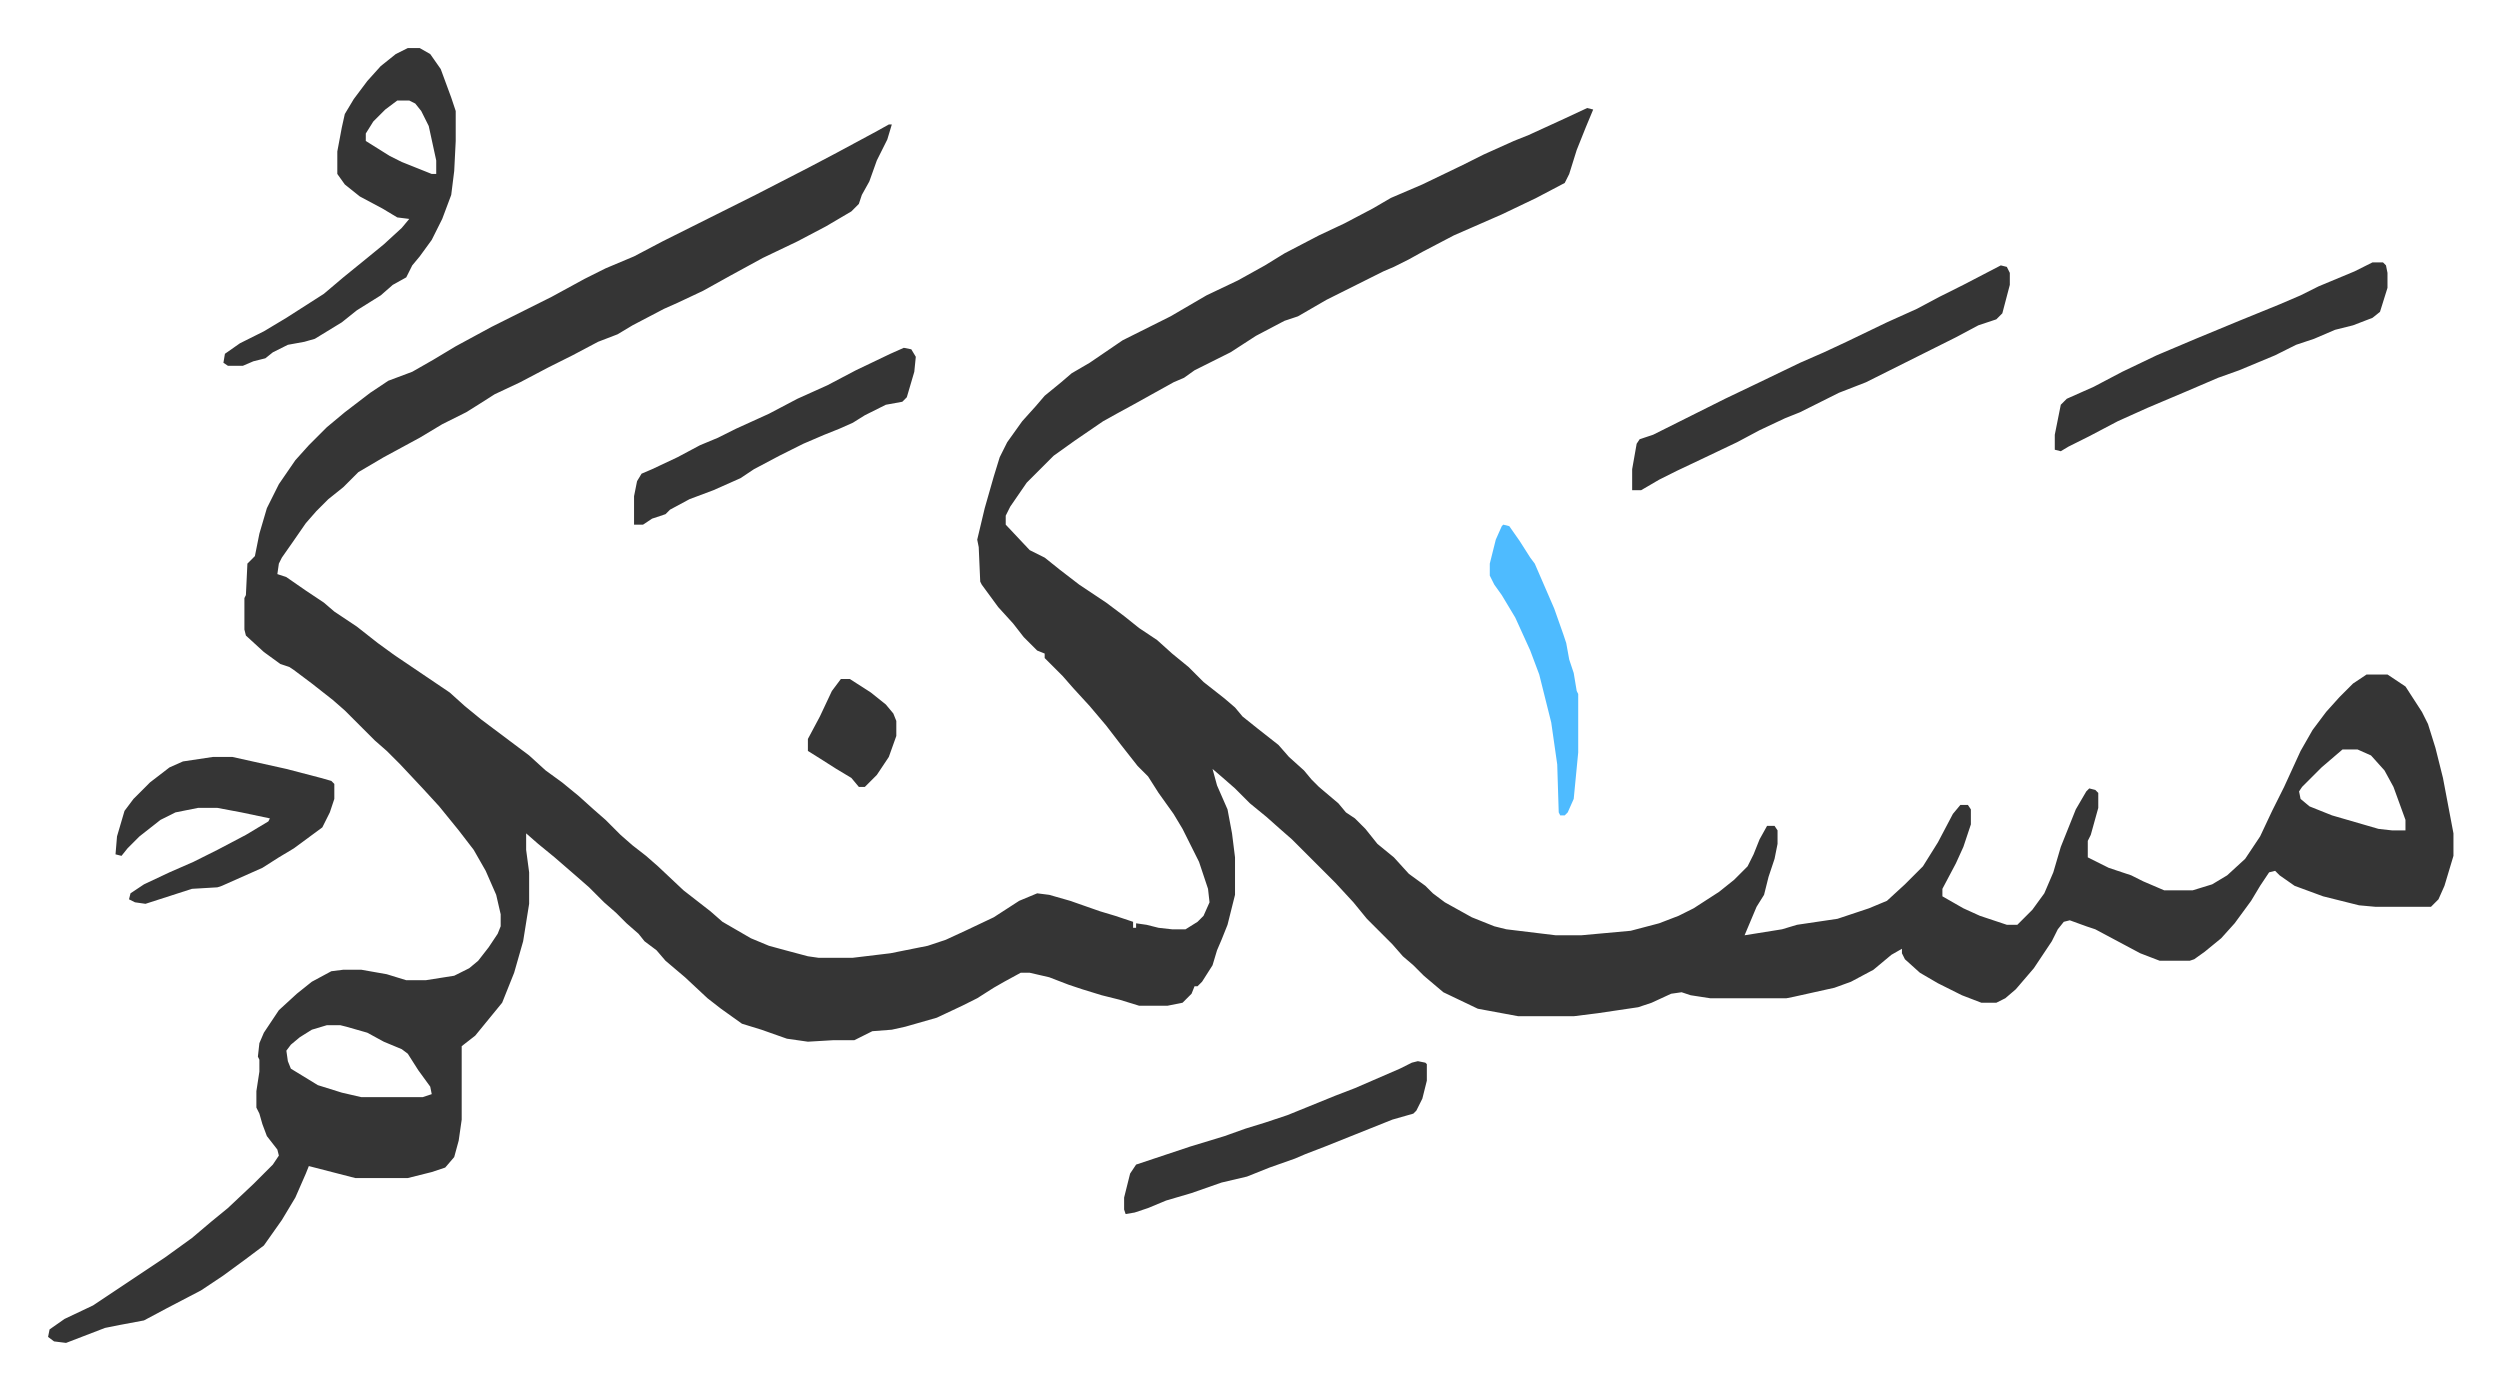 <svg xmlns="http://www.w3.org/2000/svg" role="img" viewBox="-32.08 312.92 1668.16 927.16"><path fill="#353535" id="rule_normal" d="M1027 385l4 1-5 12-6 15-5 16-3 6-19 10-23 11-32 14-21 11-9 5-10 5-7 3-16 8-12 6-10 5-19 11-9 3-19 10-17 11-24 12-7 5-7 3-27 15-11 6-9 5-19 13-14 10-18 18-11 16-3 6v6l16 17 10 5 10 8 13 10 18 12 12 9 10 8 12 8 10 9 11 9 10 10 14 11 7 6 5 6 10 8 14 11 7 8 10 9 5 6 5 5 13 11 5 6 6 4 7 7 8 10 11 9 10 11 11 8 5 5 8 6 18 10 15 6 8 2 33 4h17l33-3 19-5 13-5 10-5 17-11 10-8 9-9 4-8 4-10 5-9h5l2 3v9l-2 10-4 12-3 12-5 8-8 19 25-4 10-3 27-4 21-7 12-5 12-11 12-12 10-16 10-19 5-6h5l2 3v10l-5 15-5 11-9 17v5l14 8 11 5 18 6h7l10-10 8-11 6-14 5-17 10-25 7-12 2-2 4 1 2 2v10l-5 18-2 4v11l14 7 15 5 8 4 14 6h19l13-4 10-6 12-11 10-15 8-17 8-16 11-24 8-14 9-12 9-10 9-9 9-6h14l12 8 11 17 4 8 5 16 5 20 7 37v15l-6 20-4 9-5 5h-37l-11-1-24-6-19-7-10-7-3-3-4 1-6 9-6 10-11 15-9 10-11 9-7 5-3 1h-20l-13-5-15-8-15-8-6-2-11-4-4 1-4 5-4 8-12 18-12 14-7 6-6 3h-10l-13-5-16-8-12-7-10-9-2-4v-3l-7 4-12 10-15 8-11 4-27 6-5 1h-51l-13-2-6-2-7 1-13 6-9 3-27 4-16 2h-37l-27-5-23-11-13-11-7-7-7-6-7-8-17-17-9-11-12-13-29-29-8-7-9-8-11-9-10-10-8-7-7-6 3 11 7 16 3 16 2 16v25l-5 20-4 10-3 7-3 10-7 11-3 3h-2l-2 5-6 6-10 2h-19l-13-4-12-3-13-4-9-3-13-5-13-3h-6l-11 6-7 4-11 7-10 5-17 8-21 6-9 2-13 1-12 6h-14l-17 1-14-2-17-6-13-4-14-10-9-7-15-14-13-11-6-7-8-6-4-5-8-7-7-7-8-7-10-10-8-7-15-13-11-9-8-7v11l2 15v21l-4 25-6 21-8 20-9 11-9 11-9 7v49l-2 14-3 11-6 7-9 3-16 4h-35l-31-8-2 5-7 16-9 15-12 17-12 9-15 11-15 10-23 12-15 8-16 3-10 2-26 10-8-1-4-3 1-5 10-7 19-9 9-6 39-26 18-13 13-11 11-9 17-16 13-13 4-6-1-4-7-9-3-8-2-7-2-4v-11l2-13v-8l-1-2 1-9 3-7 10-15 12-11 10-8 13-7 8-1h12l17 3 13 4h13l19-3 10-5 6-5 7-9 6-9 2-5v-8l-3-13-7-16-8-14-10-13-13-16-11-12-15-16-9-9-8-7-5-5-15-15-8-7-14-11-12-9-3-2-6-2-11-8-12-11-1-4v-21l1-2 1-21 5-5 3-15 5-17 8-16 11-16 9-10 7-7 5-5 12-10 17-13 12-8 16-6 14-8 15-9 24-13 40-20 22-12 14-7 19-8 19-10 16-8 30-15 16-8 35-18 19-10 26-14 9-5h2l-3 10-7 14-5 14-5 9-2 6-5 5-17 10-19 10-23 11-22 12-18 10-17 8-9 4-21 11-10 6-13 5-17 9-16 8-19 10-17 8-11 7-8 5-16 8-15 9-24 13-17 10-10 10-10 8-8 8-7 8-9 13-7 10-2 4-1 7 6 2 13 9 12 8 7 6 15 10 14 11 11 8 37 25 10 9 11 9 20 15 12 9 11 10 11 8 11 9 10 9 8 7 10 10 8 7 9 7 8 7 17 16 9 7 9 7 8 7 19 11 12 5 11 3 15 4 7 1h23l25-3 25-5 12-4 13-6 19-9 17-11 12-5 8 1 14 4 20 7 10 3 12 4v4h2v-3l7 1 8 2 9 1h9l8-5 4-4 4-9-1-9-6-18-11-22-6-10-10-14-7-11-7-7-11-14-10-13-11-13-11-12-7-8-12-12v-3l-5-2-9-9-7-9-10-11-11-15-1-2-1-23-1-5 5-21 6-21 4-13 5-10 10-14 9-10 6-7 11-9 7-6 12-7 22-15 16-8 16-8 24-14 21-10 18-10 13-8 23-12 17-8 19-10 12-7 21-9 27-13 14-7 20-9 10-4 24-11zm504 428l-14 12-13 13-2 3 1 5 6 5 15 6 31 9 9 1h9v-7l-8-22-6-11-9-10-9-4zM186 997l-10 3-8 5-6 5-3 4 1 7 2 5 18 11 16 5 13 3h41l6-2-1-5-8-11-7-11-4-3-12-5-11-6-14-4-4-1zm54-652h8l7 4 7 10 7 19 3 9v20l-1 20-2 16-6 16-7 14-8 11-5 6-4 8-9 5-8 7-16 10-10 8-18 11-7 2-11 2-10 5-5 4-8 2-7 3h-10l-3-2 1-6 10-7 16-8 15-9 25-16 13-11 16-13 11-9 12-11 5-6-8-1-10-6-15-8-10-8-5-7v-15l3-16 2-9 6-10 9-12 9-10 10-8zm-7 35l-8 6-8 8-5 8v5l16 10 8 4 15 6 5 2h3v-9l-5-23-5-10-4-5-4-2z"/><path fill="#353535" id="rule_normal" d="M1303 490l4 1 2 4v8l-5 19-4 4-12 4-15 8-16 8-28 14-16 8-18 7-16 8-10 5-10 4-17 8-15 8-21 10-19 9-12 6-12 7h-6v-14l3-17 2-3 9-3 48-24 23-11 27-13 16-7 15-7 27-13 20-9 15-8 16-8zm248-2h7l2 2 1 5v10l-5 16-5 4-13 5-12 3-14 6-12 4-14 7-24 10-14 5-21 9-26 11-20 9-19 10-14 7-5 3-4-1v-10l4-20 4-4 18-8 19-10 23-11 26-11 29-12 27-11 14-6 12-6 24-10zM110 818h13l36 8 23 6 7 2 2 2v10l-3 9-5 10-19 14-10 6-11 7-27 12-3 1-17 1-31 10-7-1-4-2 1-4 9-6 17-8 16-7 16-8 19-10 15-9 1-2-19-4-16-3h-13l-15 3-10 5-14 11-8 8-4 5-4-1 1-12 5-17 6-8 11-11 13-10 9-4zm804 203l5 1 1 1v11l-3 12-4 8-2 2-14 4-25 10-20 8-13 5-7 3-17 6-15 6-17 4-20 7-17 5-12 5-9 3-6 1-1-3v-8l4-16 4-6 36-12 23-7 14-5 13-4 15-5 32-13 13-5 30-13 8-4zM571 545l5 1 3 5-1 10-5 17-3 3-11 2-14 7-8 5-9 4-10 4-14 6-16 8-17 9-9 6-18 8-16 6-13 7-3 3-9 3-6 4h-6v-19l2-10 3-5 7-3 17-8 15-8 12-5 12-6 22-10 19-10 20-9 19-10 23-11z"/><path fill="#4ebbff" id="rule_madd_normal_2_vowels" d="M971 663l4 1 7 10 7 11 3 4 13 30 6 17 2 6 2 11 3 9 2 12 1 2v39l-3 31-4 9-2 2h-3l-1-2-1-32-4-28-8-32-6-16-10-22-9-15-5-7-3-6v-8l4-16 4-9z"/><path fill="#353535" id="rule_normal" d="M529 766h6l14 9 10 8 5 6 2 5v10l-5 14-8 12-8 8h-4l-5-6-10-6-11-7-8-5v-8l8-15 8-17z"/></svg>
